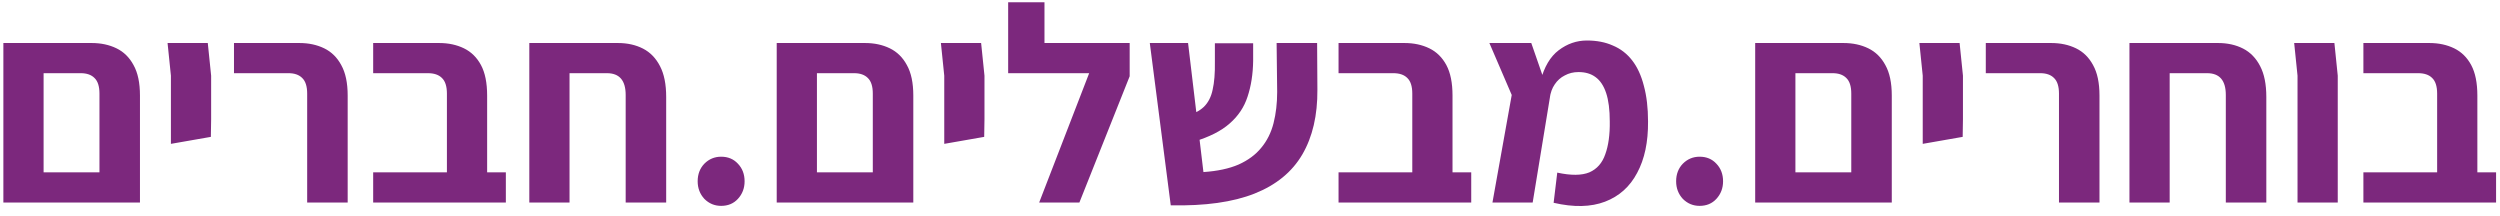 <svg xmlns="http://www.w3.org/2000/svg" width="358" height="31" viewBox="0 0 358 31" fill="none"><path d="M14.243 29V13.4C14.243 12.36 14.003 11.613 13.523 11.16C13.07 10.707 12.417 10.48 11.563 10.48H4.123V6.16H13.123C14.457 6.16 15.643 6.413 16.683 6.92C17.723 7.427 18.537 8.227 19.123 9.32C19.737 10.413 20.043 11.867 20.043 13.68V25.28V29H14.243ZM1.683 29V24.68H17.963L17.843 29H1.683ZM0.483 29V9.68V6.16H6.243V10V29H0.483ZM24.475 20.6V17.08V10.84L23.995 6.16H29.755L30.235 10.84V17.08L30.195 19.6L24.475 20.6ZM43.987 29V13.4C43.987 12.36 43.747 11.613 43.267 11.16C42.813 10.707 42.16 10.48 41.307 10.48H33.507V6.16H42.867C44.2 6.16 45.387 6.413 46.427 6.92C47.467 7.427 48.28 8.227 48.867 9.32C49.48 10.413 49.787 11.867 49.787 13.68V29H43.987ZM63.998 29V13.4C63.998 12.36 63.758 11.613 63.278 11.16C62.825 10.707 62.158 10.48 61.278 10.48H53.438V6.16H62.878C64.211 6.16 65.398 6.413 66.438 6.92C67.478 7.427 68.291 8.227 68.878 9.32C69.465 10.413 69.758 11.867 69.758 13.68V29H63.998ZM53.438 29V24.68H72.438V29H53.438ZM89.597 29V13.6C89.597 11.52 88.703 10.48 86.917 10.48H75.797V6.16H88.477C89.837 6.16 91.037 6.427 92.077 6.96C93.117 7.493 93.93 8.333 94.517 9.48C95.103 10.6 95.397 12.067 95.397 13.88V29H89.597ZM75.797 29V8.76H81.557V29H75.797ZM103.266 29.48C102.332 29.48 101.532 29.147 100.866 28.48C100.226 27.787 99.906 26.947 99.906 25.96C99.906 24.947 100.226 24.107 100.866 23.44C101.532 22.773 102.332 22.44 103.266 22.44C104.252 22.44 105.052 22.773 105.666 23.44C106.306 24.107 106.626 24.947 106.626 25.96C106.626 26.947 106.306 27.787 105.666 28.48C105.052 29.147 104.252 29.48 103.266 29.48ZM124.985 29V13.4C124.985 12.36 124.745 11.613 124.265 11.16C123.812 10.707 123.159 10.48 122.305 10.48H114.865V6.16H123.865C125.199 6.16 126.385 6.413 127.425 6.92C128.465 7.427 129.279 8.227 129.865 9.32C130.479 10.413 130.785 11.867 130.785 13.68V25.28V29H124.985ZM112.425 29V24.68H128.705L128.585 29H112.425ZM111.225 29V9.68V6.16H116.985V10V29H111.225ZM135.217 20.6V17.08V10.84L134.737 6.16H140.497L140.977 10.84V17.08L140.937 19.6L135.217 20.6ZM148.809 29L155.969 10.48H144.369V6.16H161.769V10.92L154.569 29H148.809ZM144.369 10.48V0.32H149.569V10.48H144.369ZM167.651 29.4L164.651 6.16H170.131L172.331 24.64C174.331 24.507 176.011 24.147 177.371 23.56C178.731 22.947 179.811 22.147 180.611 21.16C181.437 20.173 182.024 19 182.371 17.64C182.717 16.28 182.891 14.787 182.891 13.16L182.811 6.16H188.611L188.651 12.84C188.677 16.52 187.957 19.613 186.491 22.12C185.024 24.627 182.744 26.493 179.651 27.72C176.557 28.947 172.557 29.507 167.651 29.4ZM170.971 20.28L169.611 16.68C170.837 16.36 171.757 15.907 172.371 15.32C173.011 14.707 173.437 13.88 173.651 12.84C173.891 11.8 173.997 10.467 173.971 8.84V6.2H179.451V8.72C179.424 10.613 179.157 12.32 178.651 13.84C178.171 15.333 177.317 16.613 176.091 17.68C174.891 18.747 173.184 19.613 170.971 20.28ZM202.24 29V13.4C202.24 12.36 202 11.613 201.52 11.16C201.067 10.707 200.4 10.48 199.52 10.48H191.68V6.16H201.12C202.453 6.16 203.64 6.413 204.68 6.92C205.72 7.427 206.533 8.227 207.12 9.32C207.707 10.413 208 11.867 208 13.68V29H202.24ZM191.68 29V24.68H210.68V29H191.68ZM222.479 29.04L222.999 24.72C224.972 25.147 226.506 25.133 227.599 24.68C228.692 24.2 229.452 23.333 229.879 22.08C230.332 20.827 230.546 19.267 230.519 17.4C230.519 15.72 230.346 14.36 229.999 13.32C229.652 12.28 229.146 11.52 228.479 11.04C227.839 10.56 227.026 10.32 226.039 10.32C225.319 10.32 224.666 10.48 224.079 10.8C223.492 11.093 223.012 11.52 222.639 12.08C222.266 12.613 222.026 13.28 221.919 14.08L220.599 11.6C221.132 9.573 221.999 8.107 223.199 7.2C224.426 6.267 225.772 5.8 227.239 5.8C228.652 5.8 229.892 6.04 230.959 6.52C232.052 6.973 232.972 7.68 233.719 8.64C234.466 9.6 235.026 10.813 235.399 12.28C235.799 13.747 235.999 15.453 235.999 17.4C236.026 20.333 235.506 22.787 234.439 24.76C233.399 26.733 231.866 28.107 229.839 28.88C227.812 29.653 225.359 29.707 222.479 29.04ZM213.719 29L216.479 13.6L213.279 6.16H219.279L221.959 13.88L219.479 29H213.719ZM243.383 29.48C242.45 29.48 241.65 29.147 240.983 28.48C240.343 27.787 240.023 26.947 240.023 25.96C240.023 24.947 240.343 24.107 240.983 23.44C241.65 22.773 242.45 22.44 243.383 22.44C244.37 22.44 245.17 22.773 245.783 23.44C246.423 24.107 246.743 24.947 246.743 25.96C246.743 26.947 246.423 27.787 245.783 28.48C245.17 29.147 244.37 29.48 243.383 29.48ZM265.103 29V13.4C265.103 12.36 264.863 11.613 264.383 11.16C263.929 10.707 263.276 10.48 262.423 10.48H254.983V6.16H263.983C265.316 6.16 266.503 6.413 267.543 6.92C268.583 7.427 269.396 8.227 269.983 9.32C270.596 10.413 270.903 11.867 270.903 13.68V25.28V29H265.103ZM252.543 29V24.68H268.823L268.703 29H252.543ZM251.343 29V9.68V6.16H257.103V10V29H251.343ZM275.335 20.6V17.08V10.84L274.855 6.16H280.615L281.095 10.84V17.08L281.055 19.6L275.335 20.6ZM294.846 29V13.4C294.846 12.36 294.606 11.613 294.126 11.16C293.673 10.707 293.019 10.48 292.166 10.48H284.366V6.16H293.726C295.059 6.16 296.246 6.413 297.286 6.92C298.326 7.427 299.139 8.227 299.726 9.32C300.339 10.413 300.646 11.867 300.646 13.68V29H294.846ZM318.737 29V13.6C318.737 11.52 317.844 10.48 316.057 10.48H304.937V6.16H317.617C318.977 6.16 320.177 6.427 321.217 6.96C322.257 7.493 323.071 8.333 323.657 9.48C324.244 10.6 324.537 12.067 324.537 13.88V29H318.737ZM304.937 29V8.76H310.697V29H304.937ZM329.006 29V10.84L328.526 6.16H334.286L334.766 10.84V29H329.006ZM348.998 29V13.4C348.998 12.36 348.758 11.613 348.278 11.16C347.825 10.707 347.158 10.48 346.278 10.48H338.438V6.16H347.878C349.211 6.16 350.398 6.413 351.438 6.92C352.478 7.427 353.291 8.227 353.878 9.32C354.465 10.413 354.758 11.867 354.758 13.68V29H348.998ZM338.438 29V24.68H357.438V29H338.438Z" fill="#7C287D"></path></svg>